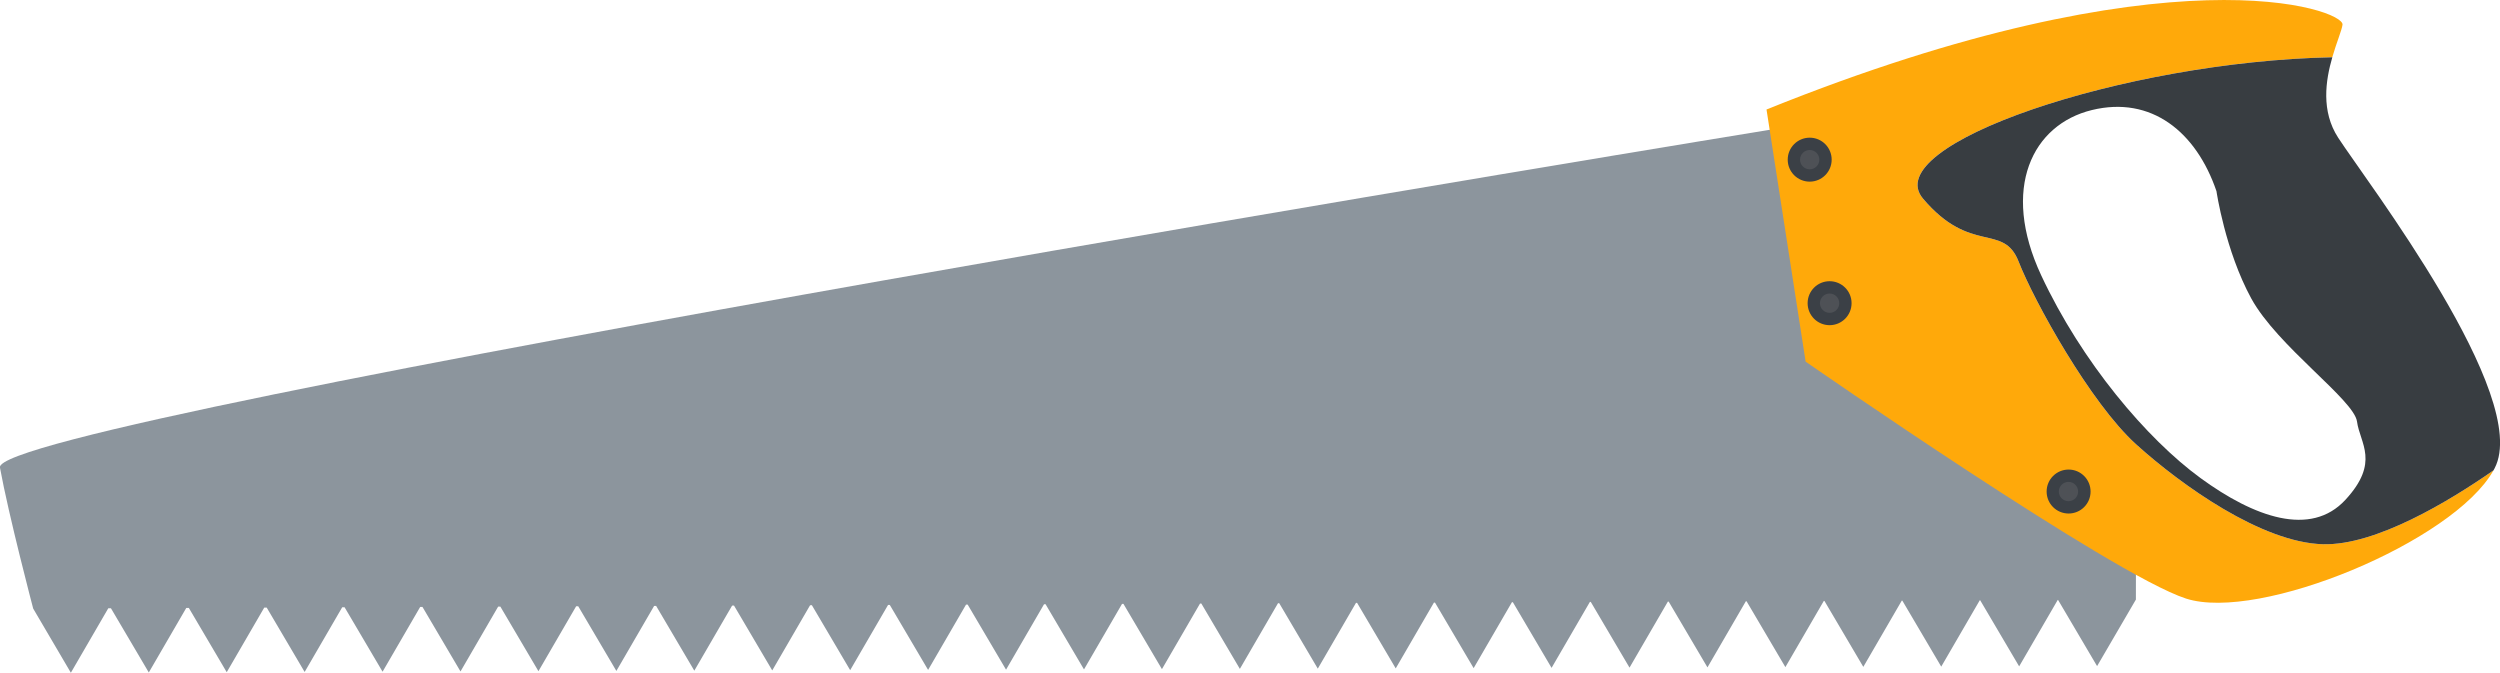 <?xml version="1.0" encoding="UTF-8"?>
<!-- Created with Inkscape (http://www.inkscape.org/) -->
<svg width="184.62mm" height="49.678mm" version="1.1" viewBox="0 0 184.62 49.678" xmlns="http://www.w3.org/2000/svg">
 <g transform="translate(-12.965 -123.56)" stroke-width=".035">
  <path d="m144.23 133.05s-131.91 21.504-131.27 25.034c0.642 3.53 2.456 10.419 2.456 10.419l2.782 4.737 2.764-4.761 0.195-1e-3 2.796 4.743 2.768-4.767 0.188-7.9e-4 2.799 4.749 2.771-4.773 0.181-8e-4 2.802 4.755 2.775-4.779 0.174-7.9e-4 2.806 4.761 2.778-4.784 0.168-7.9e-4 2.809 4.766 2.782-4.791 0.161-2.7e-4 2.813 4.772 2.785-4.796 0.153-7.9e-4 2.817 4.778 2.789-4.802 0.147-7.9e-4 2.82 4.784 2.792-4.808 0.14-7.9e-4 2.823 4.79 2.795-4.814 0.133-8e-4 2.827 4.796 2.799-4.819 0.126-8e-4 2.83 4.801 2.802-4.825 0.12-2.6e-4 2.834 4.807 2.806-4.832 0.113-8e-4 2.837 4.814 2.809-4.838 0.106-8e-4 2.841 4.819 2.812-4.843 0.099-8e-4 2.844 4.825 2.816-4.849 0.092-2.6e-4 2.847 4.831 2.819-4.855 0.085-2.6e-4 2.851 4.837 2.822-4.861 0.078-2.6e-4 2.854 4.842 2.826-4.867h0.072l2.857 4.848 2.83-4.872 0.065-2.6e-4 2.861 4.854 2.833-4.878 0.058-2.6e-4 2.865 4.86 2.836-4.885h0.05l2.868 4.866 2.839-4.89h0.044l2.872 4.872 2.843-4.896 0.037-2.7e-4 2.875 4.878 2.846-4.902h0.03l2.878 4.883 2.85-4.908h0.023l2.882 4.889 2.866-4.914 5e-3 -4.266-26.475-30.523" fill="#8c959d"/>
  <path d="m184.51 163.75c-4.505-0.122-10.434-4.334-13.805-7.384-3.371-3.05-7.544-10.594-8.668-13.484-1.124-2.889-3.532-0.482-7.063-4.655-3.347-3.956 14.792-10.133 30.225-10.438 0.316-1.093 0.694-1.967 0.756-2.403 0.161-1.124-12.681-5.779-42.537 6.26l2.889 18.62s22.633 15.731 28.091 17.497c5.402 1.747 19.764-4.209 22.705-9.467-3.264 2.269-8.69 5.559-12.592 5.454" fill="#ffa90a"/>
  <path d="m186.17 160.47c-2.568 2.782-6.741 1.284-10.7-1.605-3.959-2.889-8.774-8.56-11.77-14.98-2.996-6.42-0.642-11.128 3.745-12.198 4.387-1.07 7.705 1.605 9.202 5.992 0 0 0.642 4.387 2.568 7.918 1.927 3.531 7.598 7.49 7.811 9.095 0.214 1.605 1.712 2.996-0.856 5.778zm-0.534-26.737c-1.276-1.962-0.932-4.225-0.435-5.943-15.433 0.305-33.572 6.482-30.225 10.438 3.531 4.174 5.939 1.766 7.063 4.655 1.124 2.889 5.297 10.434 8.668 13.484 3.371 3.05 9.3 7.262 13.805 7.384 3.902 0.105 9.328-3.184 12.592-5.454 0.031-0.055 0.061-0.11 0.089-0.165 2.729-5.297-9.471-21.189-11.557-24.399" fill="#383d41"/>
  <path d="m148.23 135.35c0 0.897-0.727 1.624-1.623 1.624-0.897 0-1.623-0.727-1.623-1.624 0-0.896 0.727-1.623 1.623-1.623 0.897 0 1.623 0.727 1.623 1.623" fill="#3b4046"/>
  <path d="m147.32 135.35c0 0.394-0.319 0.713-0.712 0.713-0.393 0-0.713-0.319-0.713-0.713 0-0.393 0.319-0.712 0.713-0.712 0.393 0 0.712 0.319 0.712 0.712" fill="#4e5156"/>
  <path d="m149.7 145.95c0 0.897-0.727 1.624-1.623 1.624-0.897 0-1.623-0.727-1.623-1.624s0.727-1.623 1.623-1.623c0.897 0 1.623 0.727 1.623 1.623" fill="#3b4046"/>
  <path d="m148.79 145.95c0 0.393-0.319 0.713-0.712 0.713-0.394 0-0.713-0.319-0.713-0.713 0-0.393 0.319-0.713 0.713-0.713 0.393 0 0.712 0.319 0.712 0.713" fill="#4e5156"/>
  <path d="m167.35 159.86c0 0.897-0.727 1.623-1.623 1.623-0.897 0-1.623-0.726-1.623-1.623s0.727-1.624 1.623-1.624c0.896 0 1.623 0.727 1.623 1.624" fill="#3b4046"/>
  <path d="m166.43 159.86c0 0.393-0.319 0.712-0.712 0.712-0.394 0-0.713-0.319-0.713-0.712 0-0.393 0.319-0.713 0.713-0.713 0.393 0 0.712 0.319 0.712 0.713" fill="#4e5156"/>
 </g>
</svg>
